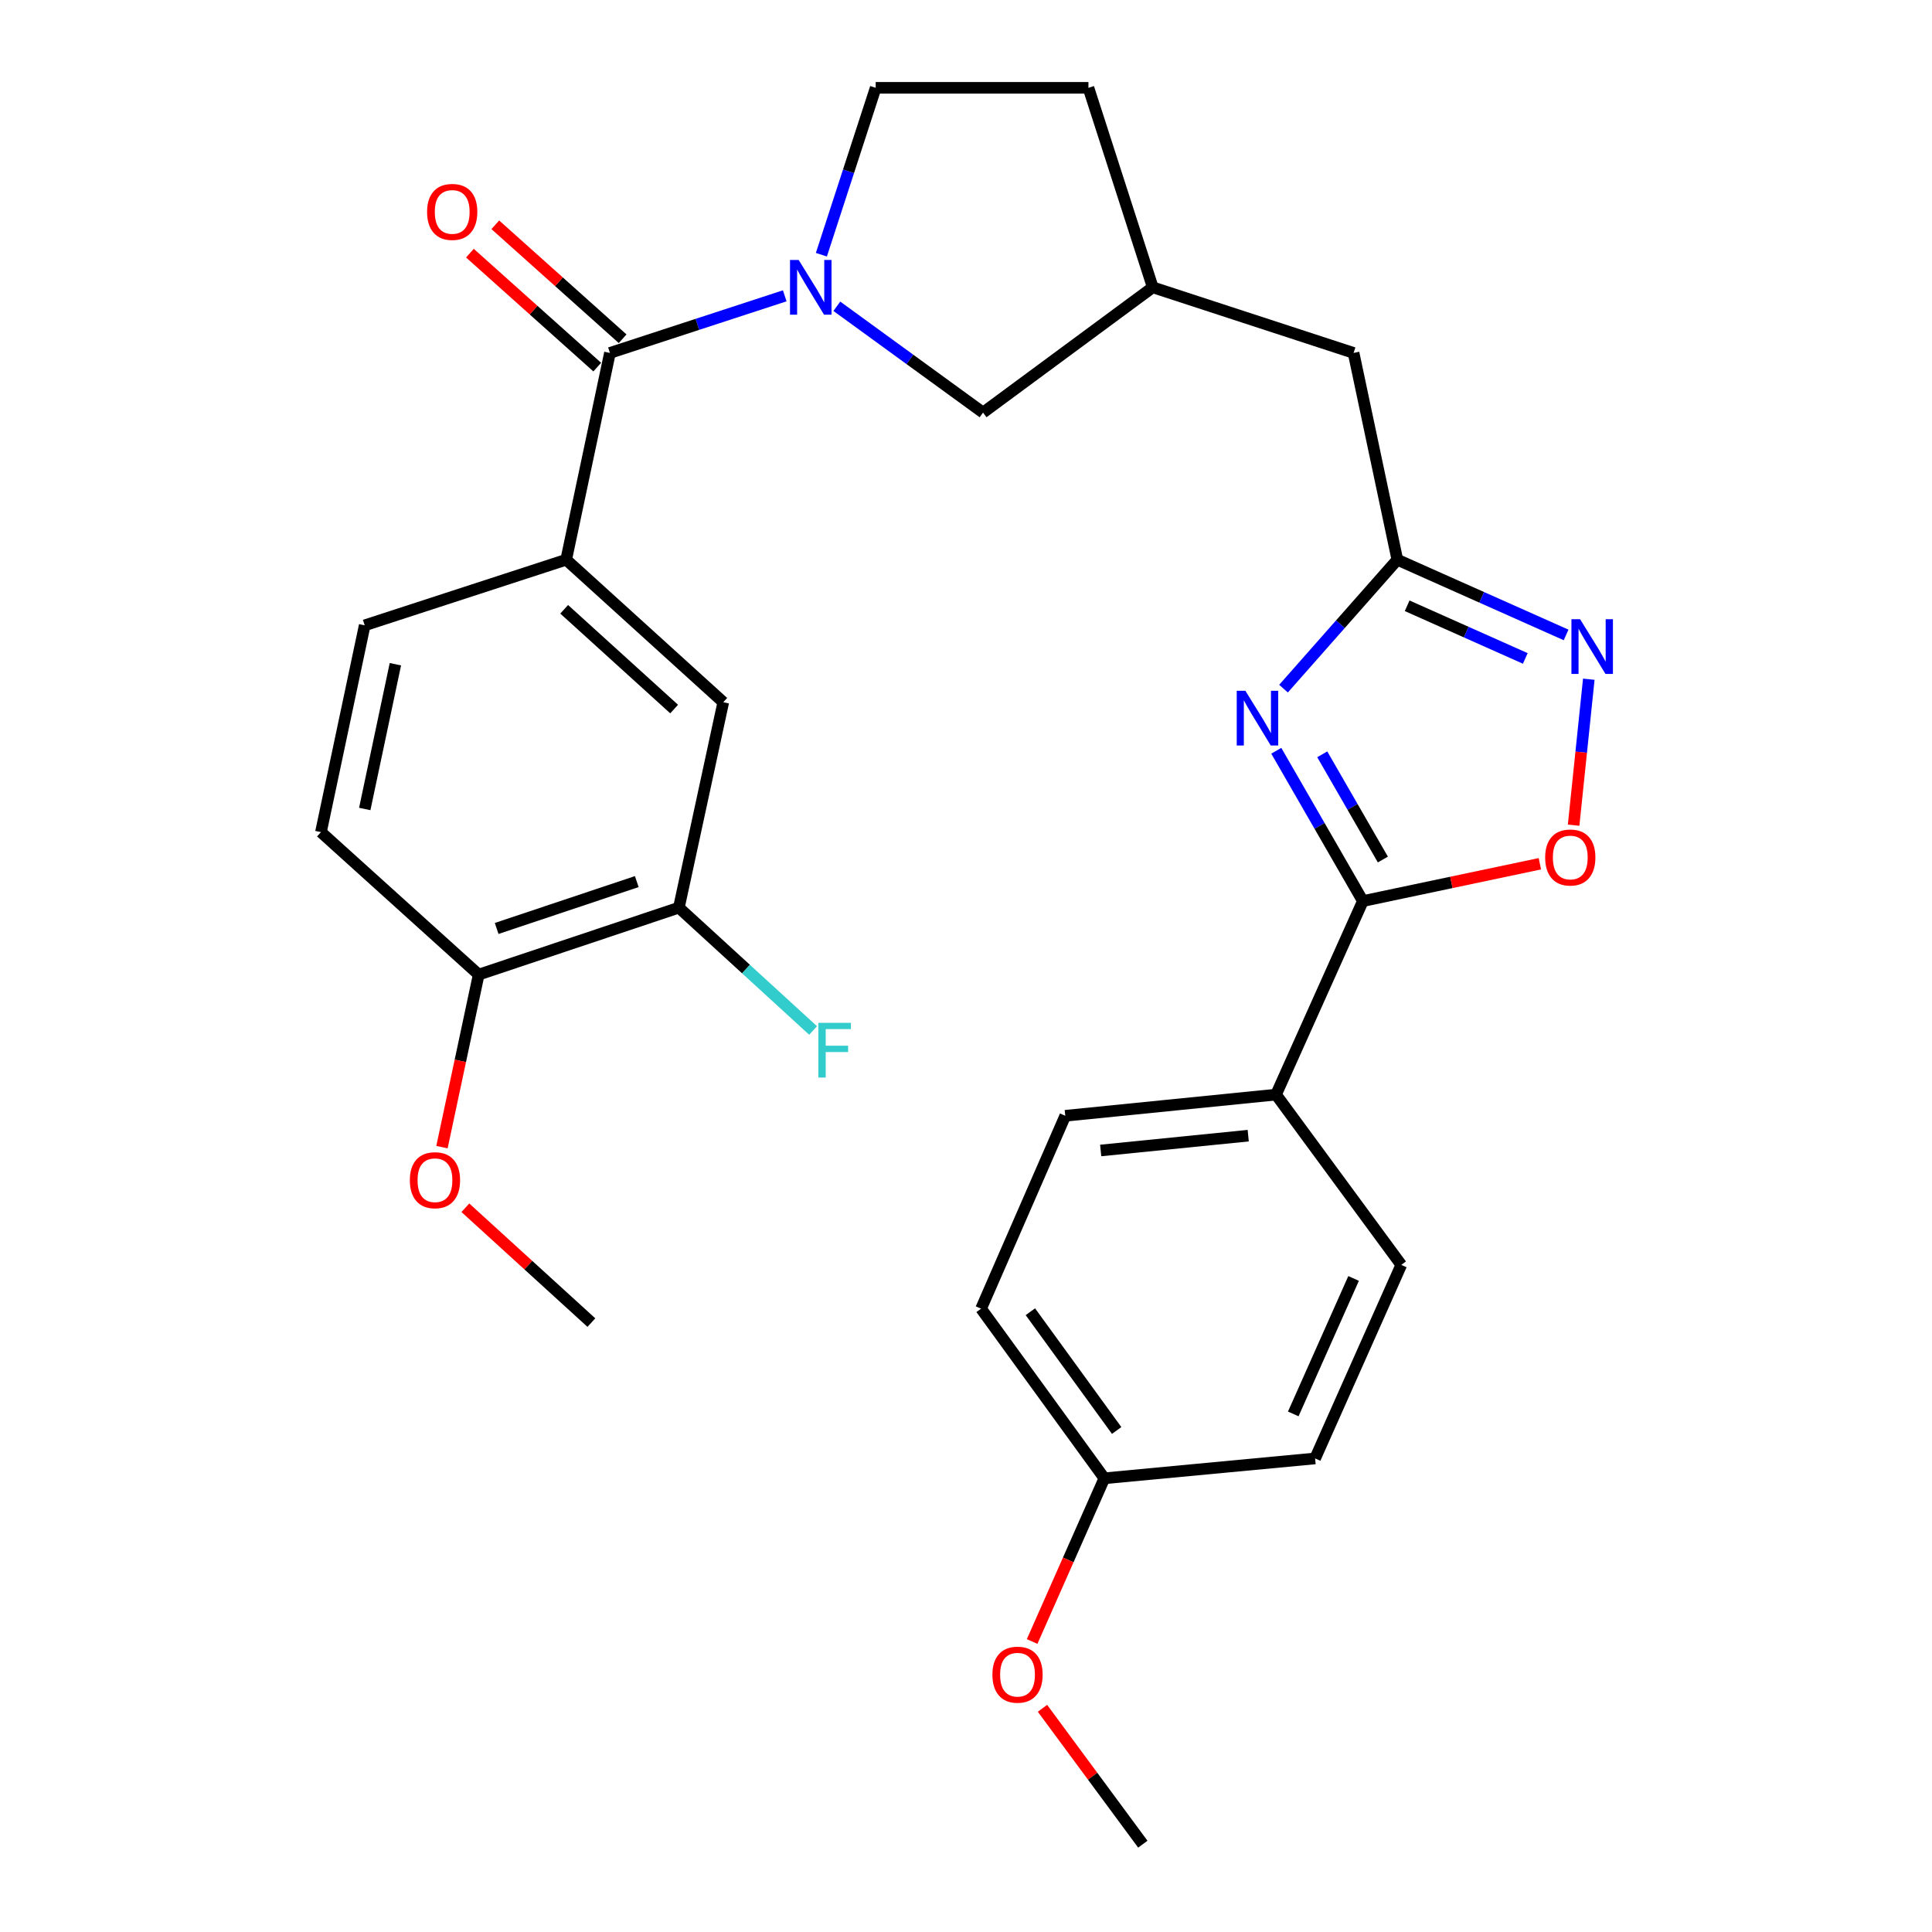 <?xml version='1.0' encoding='iso-8859-1'?>
<svg version='1.1' baseProfile='full'
              xmlns='http://www.w3.org/2000/svg'
                      xmlns:rdkit='http://www.rdkit.org/xml'
                      xmlns:xlink='http://www.w3.org/1999/xlink'
                  xml:space='preserve'
width='1000px' height='1000px' viewBox='0 0 1000 1000'>
<!-- END OF HEADER -->
<rect style='opacity:1.0;fill:#FFFFFF;stroke:none' width='1000' height='1000' x='0' y='0'> </rect>
<path class='bond-1' d='M 660.601,388.595 L 683.009,427.494' style='fill:none;fill-rule:evenodd;stroke:#0000FF;stroke-width:6px;stroke-linecap:butt;stroke-linejoin:miter;stroke-opacity:1' />
<path class='bond-1' d='M 683.009,427.494 L 705.418,466.393' style='fill:none;fill-rule:evenodd;stroke:#000000;stroke-width:6px;stroke-linecap:butt;stroke-linejoin:miter;stroke-opacity:1' />
<path class='bond-1' d='M 684.397,390.429 L 700.083,417.658' style='fill:none;fill-rule:evenodd;stroke:#0000FF;stroke-width:6px;stroke-linecap:butt;stroke-linejoin:miter;stroke-opacity:1' />
<path class='bond-1' d='M 700.083,417.658 L 715.769,444.888' style='fill:none;fill-rule:evenodd;stroke:#000000;stroke-width:6px;stroke-linecap:butt;stroke-linejoin:miter;stroke-opacity:1' />
<path class='bond-3' d='M 664.344,356.442 L 693.803,323.077' style='fill:none;fill-rule:evenodd;stroke:#0000FF;stroke-width:6px;stroke-linecap:butt;stroke-linejoin:miter;stroke-opacity:1' />
<path class='bond-3' d='M 693.803,323.077 L 723.261,289.711' style='fill:none;fill-rule:evenodd;stroke:#000000;stroke-width:6px;stroke-linecap:butt;stroke-linejoin:miter;stroke-opacity:1' />
<path class='bond-0' d='M 433.147,158.529 L 470.985,186.042' style='fill:none;fill-rule:evenodd;stroke:#0000FF;stroke-width:6px;stroke-linecap:butt;stroke-linejoin:miter;stroke-opacity:1' />
<path class='bond-0' d='M 470.985,186.042 L 508.824,213.554' style='fill:none;fill-rule:evenodd;stroke:#000000;stroke-width:6px;stroke-linecap:butt;stroke-linejoin:miter;stroke-opacity:1' />
<path class='bond-2' d='M 406.177,153.117 L 360.938,167.895' style='fill:none;fill-rule:evenodd;stroke:#0000FF;stroke-width:6px;stroke-linecap:butt;stroke-linejoin:miter;stroke-opacity:1' />
<path class='bond-2' d='M 360.938,167.895 L 315.7,182.673' style='fill:none;fill-rule:evenodd;stroke:#000000;stroke-width:6px;stroke-linecap:butt;stroke-linejoin:miter;stroke-opacity:1' />
<path class='bond-31' d='M 425.143,131.841 L 439.2,88.648' style='fill:none;fill-rule:evenodd;stroke:#0000FF;stroke-width:6px;stroke-linecap:butt;stroke-linejoin:miter;stroke-opacity:1' />
<path class='bond-31' d='M 439.2,88.648 L 453.257,45.455' style='fill:none;fill-rule:evenodd;stroke:#000000;stroke-width:6px;stroke-linecap:butt;stroke-linejoin:miter;stroke-opacity:1' />
<path class='bond-5' d='M 705.418,466.393 L 751.224,456.734' style='fill:none;fill-rule:evenodd;stroke:#000000;stroke-width:6px;stroke-linecap:butt;stroke-linejoin:miter;stroke-opacity:1' />
<path class='bond-5' d='M 751.224,456.734 L 797.031,447.075' style='fill:none;fill-rule:evenodd;stroke:#FF0000;stroke-width:6px;stroke-linecap:butt;stroke-linejoin:miter;stroke-opacity:1' />
<path class='bond-9' d='M 705.418,466.393 L 660.47,566.568' style='fill:none;fill-rule:evenodd;stroke:#000000;stroke-width:6px;stroke-linecap:butt;stroke-linejoin:miter;stroke-opacity:1' />
<path class='bond-6' d='M 315.7,182.673 L 293.061,289.711' style='fill:none;fill-rule:evenodd;stroke:#000000;stroke-width:6px;stroke-linecap:butt;stroke-linejoin:miter;stroke-opacity:1' />
<path class='bond-12' d='M 322.27,175.332 L 289.319,145.84' style='fill:none;fill-rule:evenodd;stroke:#000000;stroke-width:6px;stroke-linecap:butt;stroke-linejoin:miter;stroke-opacity:1' />
<path class='bond-12' d='M 289.319,145.84 L 256.368,116.348' style='fill:none;fill-rule:evenodd;stroke:#FF0000;stroke-width:6px;stroke-linecap:butt;stroke-linejoin:miter;stroke-opacity:1' />
<path class='bond-12' d='M 309.129,190.014 L 276.178,160.523' style='fill:none;fill-rule:evenodd;stroke:#000000;stroke-width:6px;stroke-linecap:butt;stroke-linejoin:miter;stroke-opacity:1' />
<path class='bond-12' d='M 276.178,160.523 L 243.227,131.031' style='fill:none;fill-rule:evenodd;stroke:#FF0000;stroke-width:6px;stroke-linecap:butt;stroke-linejoin:miter;stroke-opacity:1' />
<path class='bond-4' d='M 723.261,289.711 L 766.938,309.177' style='fill:none;fill-rule:evenodd;stroke:#000000;stroke-width:6px;stroke-linecap:butt;stroke-linejoin:miter;stroke-opacity:1' />
<path class='bond-4' d='M 766.938,309.177 L 810.614,328.642' style='fill:none;fill-rule:evenodd;stroke:#0000FF;stroke-width:6px;stroke-linecap:butt;stroke-linejoin:miter;stroke-opacity:1' />
<path class='bond-4' d='M 728.343,313.549 L 758.916,327.175' style='fill:none;fill-rule:evenodd;stroke:#000000;stroke-width:6px;stroke-linecap:butt;stroke-linejoin:miter;stroke-opacity:1' />
<path class='bond-4' d='M 758.916,327.175 L 789.49,340.8' style='fill:none;fill-rule:evenodd;stroke:#0000FF;stroke-width:6px;stroke-linecap:butt;stroke-linejoin:miter;stroke-opacity:1' />
<path class='bond-15' d='M 723.261,289.711 L 700.612,182.673' style='fill:none;fill-rule:evenodd;stroke:#000000;stroke-width:6px;stroke-linecap:butt;stroke-linejoin:miter;stroke-opacity:1' />
<path class='bond-29' d='M 822.357,351.561 L 818.43,389.339' style='fill:none;fill-rule:evenodd;stroke:#0000FF;stroke-width:6px;stroke-linecap:butt;stroke-linejoin:miter;stroke-opacity:1' />
<path class='bond-29' d='M 818.43,389.339 L 814.503,427.118' style='fill:none;fill-rule:evenodd;stroke:#FF0000;stroke-width:6px;stroke-linecap:butt;stroke-linejoin:miter;stroke-opacity:1' />
<path class='bond-7' d='M 293.061,289.711 L 374.364,363.471' style='fill:none;fill-rule:evenodd;stroke:#000000;stroke-width:6px;stroke-linecap:butt;stroke-linejoin:miter;stroke-opacity:1' />
<path class='bond-7' d='M 292.017,315.369 L 348.929,367.001' style='fill:none;fill-rule:evenodd;stroke:#000000;stroke-width:6px;stroke-linecap:butt;stroke-linejoin:miter;stroke-opacity:1' />
<path class='bond-14' d='M 293.061,289.711 L 188.771,323.668' style='fill:none;fill-rule:evenodd;stroke:#000000;stroke-width:6px;stroke-linecap:butt;stroke-linejoin:miter;stroke-opacity:1' />
<path class='bond-8' d='M 374.364,363.471 L 351.386,469.798' style='fill:none;fill-rule:evenodd;stroke:#000000;stroke-width:6px;stroke-linecap:butt;stroke-linejoin:miter;stroke-opacity:1' />
<path class='bond-20' d='M 351.386,469.798 L 386.122,501.586' style='fill:none;fill-rule:evenodd;stroke:#000000;stroke-width:6px;stroke-linecap:butt;stroke-linejoin:miter;stroke-opacity:1' />
<path class='bond-20' d='M 386.122,501.586 L 420.857,533.374' style='fill:none;fill-rule:evenodd;stroke:#33CCCC;stroke-width:6px;stroke-linecap:butt;stroke-linejoin:miter;stroke-opacity:1' />
<path class='bond-32' d='M 351.386,469.798 L 247.774,504.455' style='fill:none;fill-rule:evenodd;stroke:#000000;stroke-width:6px;stroke-linecap:butt;stroke-linejoin:miter;stroke-opacity:1' />
<path class='bond-32' d='M 329.594,456.31 L 257.066,480.57' style='fill:none;fill-rule:evenodd;stroke:#000000;stroke-width:6px;stroke-linecap:butt;stroke-linejoin:miter;stroke-opacity:1' />
<path class='bond-18' d='M 660.47,566.568 L 551.385,577.525' style='fill:none;fill-rule:evenodd;stroke:#000000;stroke-width:6px;stroke-linecap:butt;stroke-linejoin:miter;stroke-opacity:1' />
<path class='bond-18' d='M 646.077,587.817 L 569.717,595.487' style='fill:none;fill-rule:evenodd;stroke:#000000;stroke-width:6px;stroke-linecap:butt;stroke-linejoin:miter;stroke-opacity:1' />
<path class='bond-19' d='M 660.47,566.568 L 725.308,654.712' style='fill:none;fill-rule:evenodd;stroke:#000000;stroke-width:6px;stroke-linecap:butt;stroke-linejoin:miter;stroke-opacity:1' />
<path class='bond-10' d='M 508.824,213.554 L 596.661,148.716' style='fill:none;fill-rule:evenodd;stroke:#000000;stroke-width:6px;stroke-linecap:butt;stroke-linejoin:miter;stroke-opacity:1' />
<path class='bond-11' d='M 453.257,45.455 L 563.372,45.455' style='fill:none;fill-rule:evenodd;stroke:#000000;stroke-width:6px;stroke-linecap:butt;stroke-linejoin:miter;stroke-opacity:1' />
<path class='bond-13' d='M 247.774,504.455 L 166.122,430.707' style='fill:none;fill-rule:evenodd;stroke:#000000;stroke-width:6px;stroke-linecap:butt;stroke-linejoin:miter;stroke-opacity:1' />
<path class='bond-25' d='M 247.774,504.455 L 238.269,549.105' style='fill:none;fill-rule:evenodd;stroke:#000000;stroke-width:6px;stroke-linecap:butt;stroke-linejoin:miter;stroke-opacity:1' />
<path class='bond-25' d='M 238.269,549.105 L 228.764,593.755' style='fill:none;fill-rule:evenodd;stroke:#FF0000;stroke-width:6px;stroke-linecap:butt;stroke-linejoin:miter;stroke-opacity:1' />
<path class='bond-17' d='M 188.771,323.668 L 166.122,430.707' style='fill:none;fill-rule:evenodd;stroke:#000000;stroke-width:6px;stroke-linecap:butt;stroke-linejoin:miter;stroke-opacity:1' />
<path class='bond-17' d='M 204.651,343.803 L 188.797,418.73' style='fill:none;fill-rule:evenodd;stroke:#000000;stroke-width:6px;stroke-linecap:butt;stroke-linejoin:miter;stroke-opacity:1' />
<path class='bond-16' d='M 700.612,182.673 L 596.661,148.716' style='fill:none;fill-rule:evenodd;stroke:#000000;stroke-width:6px;stroke-linecap:butt;stroke-linejoin:miter;stroke-opacity:1' />
<path class='bond-21' d='M 596.661,148.716 L 563.372,45.455' style='fill:none;fill-rule:evenodd;stroke:#000000;stroke-width:6px;stroke-linecap:butt;stroke-linejoin:miter;stroke-opacity:1' />
<path class='bond-23' d='M 551.385,577.525 L 507.806,677.361' style='fill:none;fill-rule:evenodd;stroke:#000000;stroke-width:6px;stroke-linecap:butt;stroke-linejoin:miter;stroke-opacity:1' />
<path class='bond-24' d='M 725.308,654.712 L 680.7,754.886' style='fill:none;fill-rule:evenodd;stroke:#000000;stroke-width:6px;stroke-linecap:butt;stroke-linejoin:miter;stroke-opacity:1' />
<path class='bond-24' d='M 700.617,661.722 L 669.391,731.844' style='fill:none;fill-rule:evenodd;stroke:#000000;stroke-width:6px;stroke-linecap:butt;stroke-linejoin:miter;stroke-opacity:1' />
<path class='bond-22' d='M 571.615,765.165 L 680.7,754.886' style='fill:none;fill-rule:evenodd;stroke:#000000;stroke-width:6px;stroke-linecap:butt;stroke-linejoin:miter;stroke-opacity:1' />
<path class='bond-26' d='M 571.615,765.165 L 552.924,807.399' style='fill:none;fill-rule:evenodd;stroke:#000000;stroke-width:6px;stroke-linecap:butt;stroke-linejoin:miter;stroke-opacity:1' />
<path class='bond-26' d='M 552.924,807.399 L 534.233,849.633' style='fill:none;fill-rule:evenodd;stroke:#FF0000;stroke-width:6px;stroke-linecap:butt;stroke-linejoin:miter;stroke-opacity:1' />
<path class='bond-30' d='M 571.615,765.165 L 507.806,677.361' style='fill:none;fill-rule:evenodd;stroke:#000000;stroke-width:6px;stroke-linecap:butt;stroke-linejoin:miter;stroke-opacity:1' />
<path class='bond-30' d='M 577.983,740.411 L 533.317,678.948' style='fill:none;fill-rule:evenodd;stroke:#000000;stroke-width:6px;stroke-linecap:butt;stroke-linejoin:miter;stroke-opacity:1' />
<path class='bond-27' d='M 240.875,625.135 L 273.487,654.855' style='fill:none;fill-rule:evenodd;stroke:#FF0000;stroke-width:6px;stroke-linecap:butt;stroke-linejoin:miter;stroke-opacity:1' />
<path class='bond-27' d='M 273.487,654.855 L 306.099,684.575' style='fill:none;fill-rule:evenodd;stroke:#000000;stroke-width:6px;stroke-linecap:butt;stroke-linejoin:miter;stroke-opacity:1' />
<path class='bond-28' d='M 539.584,884.219 L 565.556,919.382' style='fill:none;fill-rule:evenodd;stroke:#FF0000;stroke-width:6px;stroke-linecap:butt;stroke-linejoin:miter;stroke-opacity:1' />
<path class='bond-28' d='M 565.556,919.382 L 591.527,954.545' style='fill:none;fill-rule:evenodd;stroke:#000000;stroke-width:6px;stroke-linecap:butt;stroke-linejoin:miter;stroke-opacity:1' />
<path  class='atom-0' d='M 644.61 357.543
L 653.89 372.543
Q 654.81 374.023, 656.29 376.703
Q 657.77 379.383, 657.85 379.543
L 657.85 357.543
L 661.61 357.543
L 661.61 385.863
L 657.73 385.863
L 647.77 369.463
Q 646.61 367.543, 645.37 365.343
Q 644.17 363.143, 643.81 362.463
L 643.81 385.863
L 640.13 385.863
L 640.13 357.543
L 644.61 357.543
' fill='#0000FF'/>
<path  class='atom-1' d='M 413.391 134.556
L 422.671 149.556
Q 423.591 151.036, 425.071 153.716
Q 426.551 156.396, 426.631 156.556
L 426.631 134.556
L 430.391 134.556
L 430.391 162.876
L 426.511 162.876
L 416.551 146.476
Q 415.391 144.556, 414.151 142.356
Q 412.951 140.156, 412.591 139.476
L 412.591 162.876
L 408.911 162.876
L 408.911 134.556
L 413.391 134.556
' fill='#0000FF'/>
<path  class='atom-5' d='M 817.854 320.499
L 827.134 335.499
Q 828.054 336.979, 829.534 339.659
Q 831.014 342.339, 831.094 342.499
L 831.094 320.499
L 834.854 320.499
L 834.854 348.819
L 830.974 348.819
L 821.014 332.419
Q 819.854 330.499, 818.614 328.299
Q 817.414 326.099, 817.054 325.419
L 817.054 348.819
L 813.374 348.819
L 813.374 320.499
L 817.854 320.499
' fill='#0000FF'/>
<path  class='atom-6' d='M 799.773 443.835
Q 799.773 437.035, 803.133 433.235
Q 806.493 429.435, 812.773 429.435
Q 819.053 429.435, 822.413 433.235
Q 825.773 437.035, 825.773 443.835
Q 825.773 450.715, 822.373 454.635
Q 818.973 458.515, 812.773 458.515
Q 806.533 458.515, 803.133 454.635
Q 799.773 450.755, 799.773 443.835
M 812.773 455.315
Q 817.093 455.315, 819.413 452.435
Q 821.773 449.515, 821.773 443.835
Q 821.773 438.275, 819.413 435.475
Q 817.093 432.635, 812.773 432.635
Q 808.453 432.635, 806.093 435.435
Q 803.773 438.235, 803.773 443.835
Q 803.773 449.555, 806.093 452.435
Q 808.453 455.315, 812.773 455.315
' fill='#FF0000'/>
<path  class='atom-13' d='M 221.058 109.683
Q 221.058 102.883, 224.418 99.083
Q 227.778 95.283, 234.058 95.283
Q 240.338 95.283, 243.698 99.083
Q 247.058 102.883, 247.058 109.683
Q 247.058 116.563, 243.658 120.483
Q 240.258 124.363, 234.058 124.363
Q 227.818 124.363, 224.418 120.483
Q 221.058 116.603, 221.058 109.683
M 234.058 121.163
Q 238.378 121.163, 240.698 118.283
Q 243.058 115.363, 243.058 109.683
Q 243.058 104.123, 240.698 101.323
Q 238.378 98.483, 234.058 98.483
Q 229.738 98.483, 227.378 101.283
Q 225.058 104.083, 225.058 109.683
Q 225.058 115.403, 227.378 118.283
Q 229.738 121.163, 234.058 121.163
' fill='#FF0000'/>
<path  class='atom-21' d='M 423.59 529.419
L 440.43 529.419
L 440.43 532.659
L 427.39 532.659
L 427.39 541.259
L 438.99 541.259
L 438.99 544.539
L 427.39 544.539
L 427.39 557.739
L 423.59 557.739
L 423.59 529.419
' fill='#33CCCC'/>
<path  class='atom-26' d='M 212.136 610.873
Q 212.136 604.073, 215.496 600.273
Q 218.856 596.473, 225.136 596.473
Q 231.416 596.473, 234.776 600.273
Q 238.136 604.073, 238.136 610.873
Q 238.136 617.753, 234.736 621.673
Q 231.336 625.553, 225.136 625.553
Q 218.896 625.553, 215.496 621.673
Q 212.136 617.793, 212.136 610.873
M 225.136 622.353
Q 229.456 622.353, 231.776 619.473
Q 234.136 616.553, 234.136 610.873
Q 234.136 605.313, 231.776 602.513
Q 229.456 599.673, 225.136 599.673
Q 220.816 599.673, 218.456 602.473
Q 216.136 605.273, 216.136 610.873
Q 216.136 616.593, 218.456 619.473
Q 220.816 622.353, 225.136 622.353
' fill='#FF0000'/>
<path  class='atom-27' d='M 513.667 866.81
Q 513.667 860.01, 517.027 856.21
Q 520.387 852.41, 526.667 852.41
Q 532.947 852.41, 536.307 856.21
Q 539.667 860.01, 539.667 866.81
Q 539.667 873.69, 536.267 877.61
Q 532.867 881.49, 526.667 881.49
Q 520.427 881.49, 517.027 877.61
Q 513.667 873.73, 513.667 866.81
M 526.667 878.29
Q 530.987 878.29, 533.307 875.41
Q 535.667 872.49, 535.667 866.81
Q 535.667 861.25, 533.307 858.45
Q 530.987 855.61, 526.667 855.61
Q 522.347 855.61, 519.987 858.41
Q 517.667 861.21, 517.667 866.81
Q 517.667 872.53, 519.987 875.41
Q 522.347 878.29, 526.667 878.29
' fill='#FF0000'/>
</svg>
